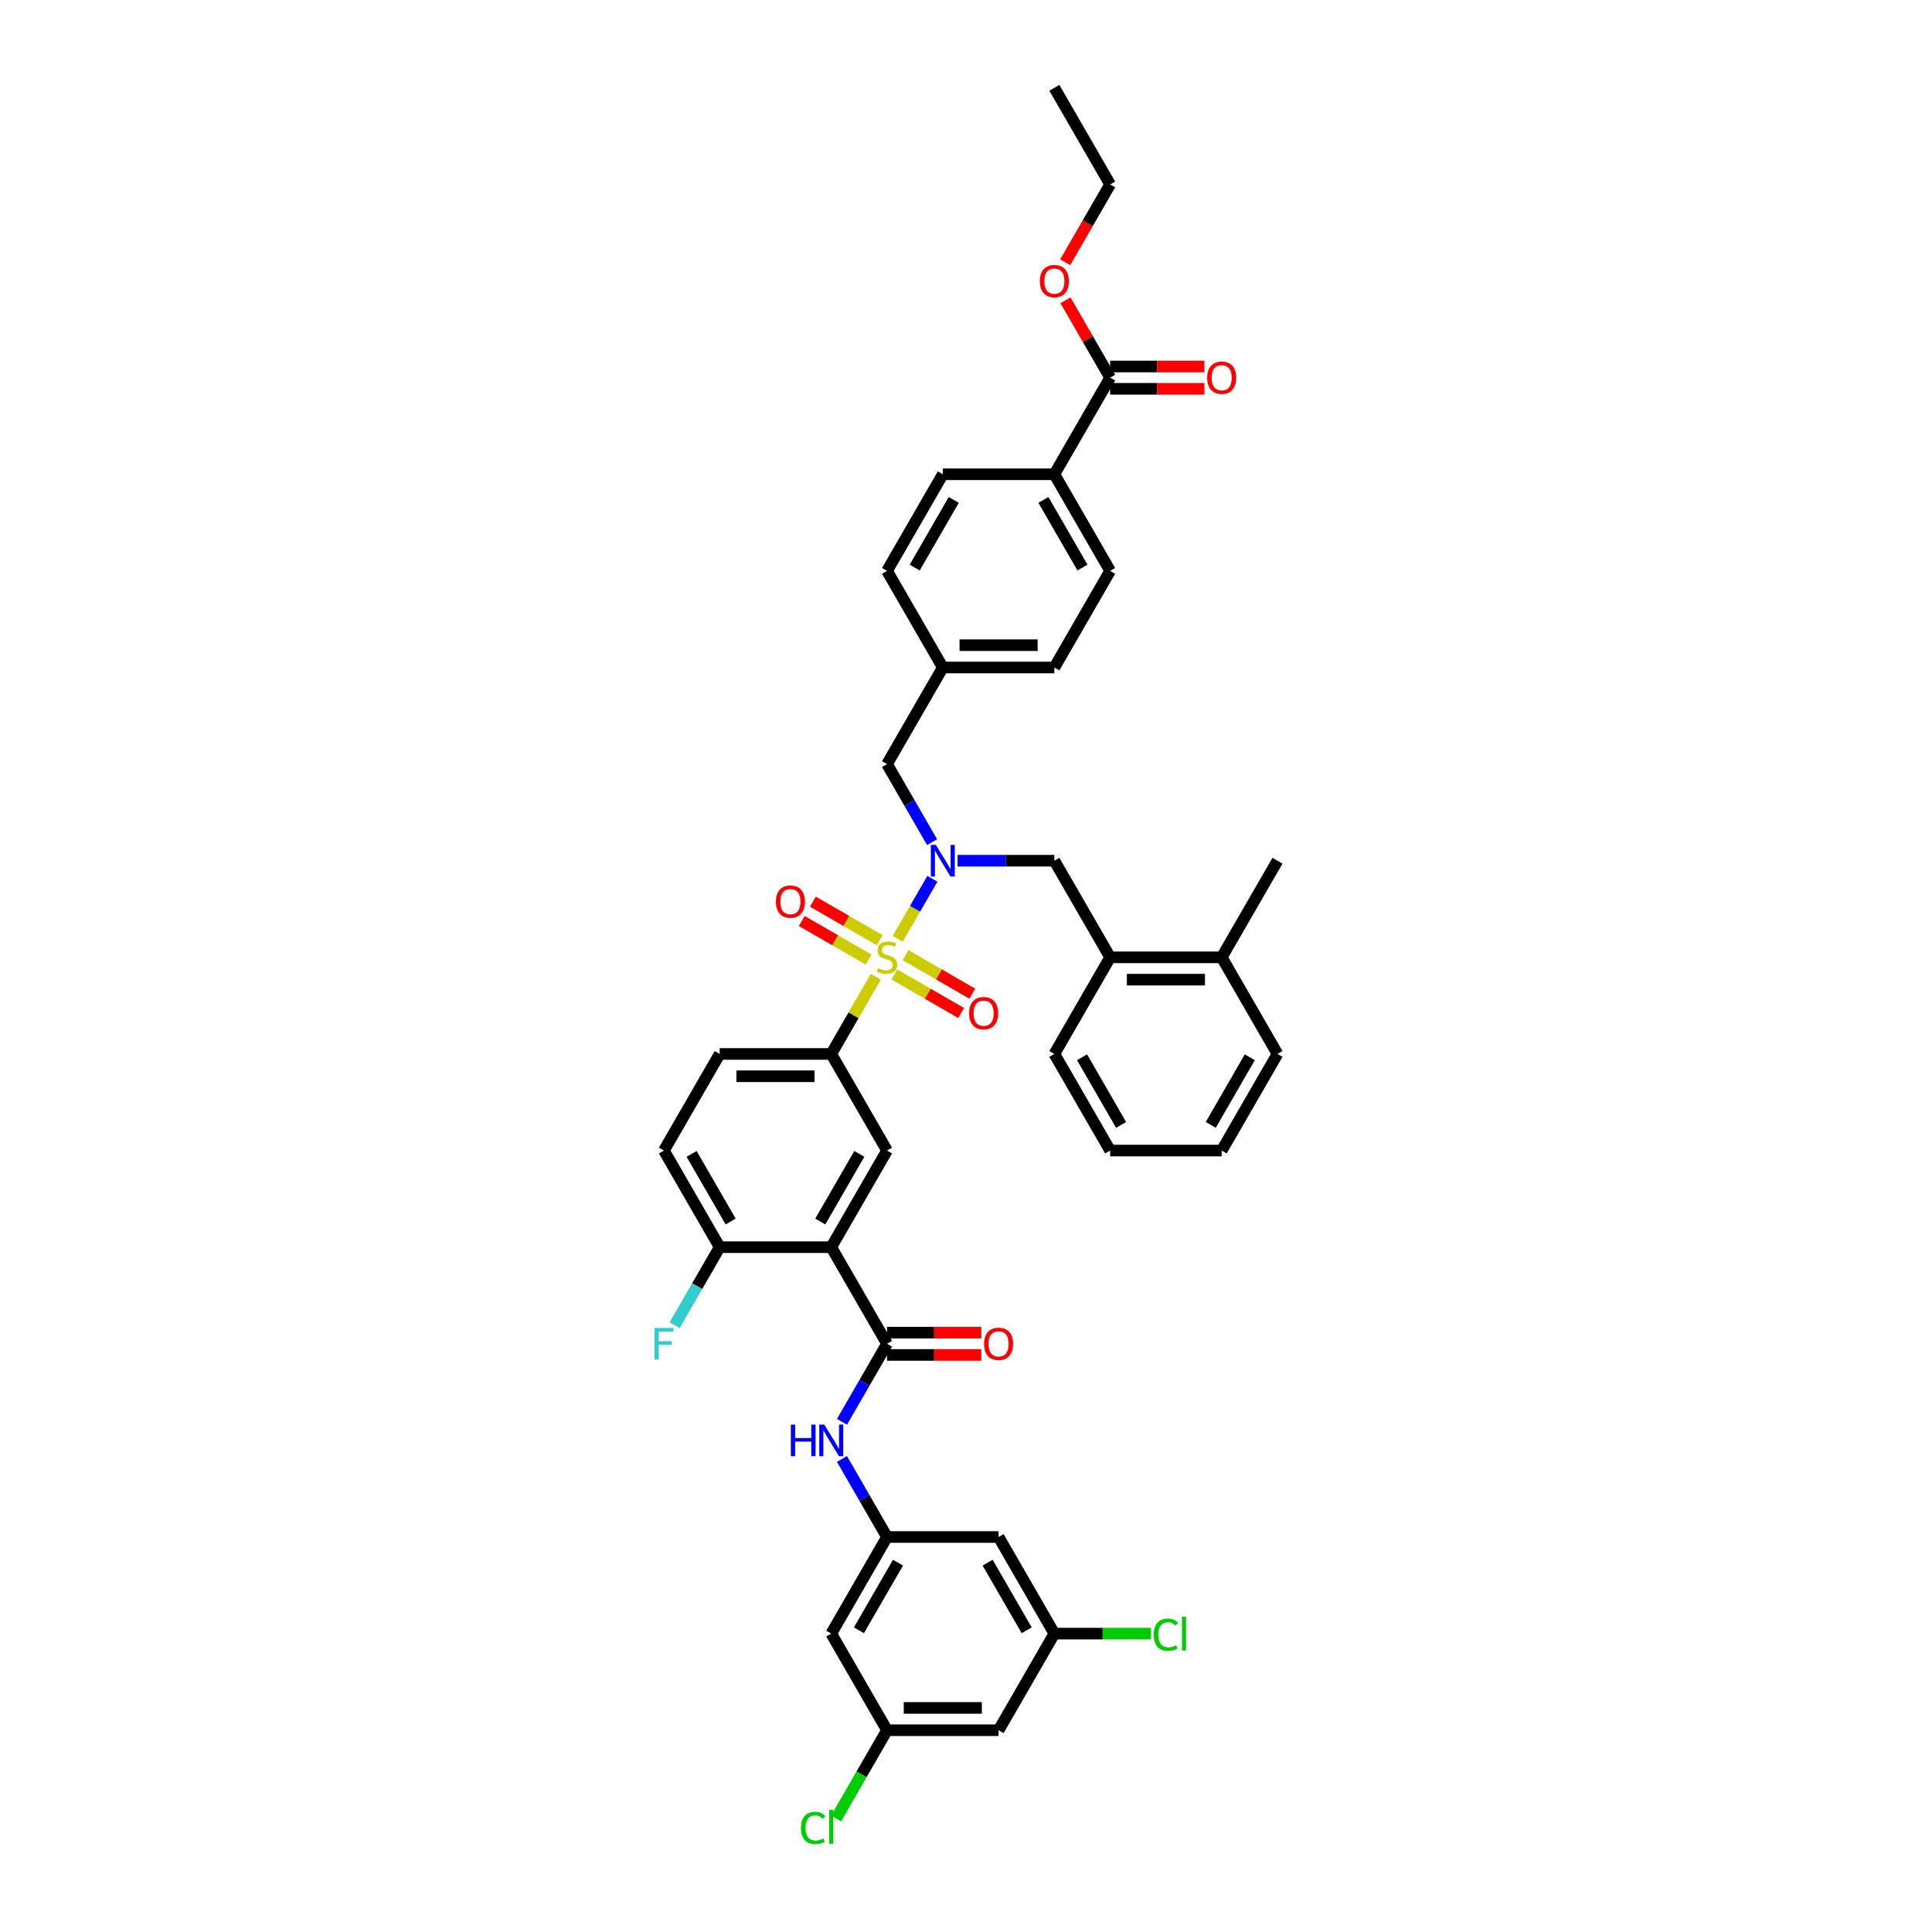 <?xml version='1.0' encoding='iso-8859-1'?>
<svg version='1.1' baseProfile='full'
              xmlns='http://www.w3.org/2000/svg'
                      xmlns:rdkit='http://www.rdkit.org/xml'
                      xmlns:xlink='http://www.w3.org/1999/xlink'
                  xml:space='preserve'
width='1000px' height='1000px' viewBox='0 0 1000 1000'>
<!-- END OF HEADER -->
<rect style='opacity:1.0;fill:#FFFFFF;stroke:none' width='1000' height='1000' x='0' y='0'> </rect>
<path class='bond-0' d='M 464.665,485.917 L 473.633,470.383' style='fill:none;fill-rule:evenodd;stroke:#CCCC00;stroke-width:6px;stroke-linecap:butt;stroke-linejoin:miter;stroke-opacity:1' />
<path class='bond-0' d='M 473.633,470.383 L 482.601,454.85' style='fill:none;fill-rule:evenodd;stroke:#0000FF;stroke-width:6px;stroke-linecap:butt;stroke-linejoin:miter;stroke-opacity:1' />
<path class='bond-3' d='M 453.33,505.549 L 441.791,525.535' style='fill:none;fill-rule:evenodd;stroke:#CCCC00;stroke-width:6px;stroke-linecap:butt;stroke-linejoin:miter;stroke-opacity:1' />
<path class='bond-3' d='M 441.791,525.535 L 430.253,545.52' style='fill:none;fill-rule:evenodd;stroke:#000000;stroke-width:6px;stroke-linecap:butt;stroke-linejoin:miter;stroke-opacity:1' />
<path class='bond-9' d='M 462.923,504.375 L 480.205,514.352' style='fill:none;fill-rule:evenodd;stroke:#CCCC00;stroke-width:6px;stroke-linecap:butt;stroke-linejoin:miter;stroke-opacity:1' />
<path class='bond-9' d='M 480.205,514.352 L 497.486,524.329' style='fill:none;fill-rule:evenodd;stroke:#FF0000;stroke-width:6px;stroke-linecap:butt;stroke-linejoin:miter;stroke-opacity:1' />
<path class='bond-9' d='M 468.698,494.373 L 485.979,504.351' style='fill:none;fill-rule:evenodd;stroke:#CCCC00;stroke-width:6px;stroke-linecap:butt;stroke-linejoin:miter;stroke-opacity:1' />
<path class='bond-9' d='M 485.979,504.351 L 503.261,514.328' style='fill:none;fill-rule:evenodd;stroke:#FF0000;stroke-width:6px;stroke-linecap:butt;stroke-linejoin:miter;stroke-opacity:1' />
<path class='bond-10' d='M 455.325,486.652 L 438.043,476.675' style='fill:none;fill-rule:evenodd;stroke:#CCCC00;stroke-width:6px;stroke-linecap:butt;stroke-linejoin:miter;stroke-opacity:1' />
<path class='bond-10' d='M 438.043,476.675 L 420.762,466.697' style='fill:none;fill-rule:evenodd;stroke:#FF0000;stroke-width:6px;stroke-linecap:butt;stroke-linejoin:miter;stroke-opacity:1' />
<path class='bond-10' d='M 449.55,496.654 L 432.269,486.676' style='fill:none;fill-rule:evenodd;stroke:#CCCC00;stroke-width:6px;stroke-linecap:butt;stroke-linejoin:miter;stroke-opacity:1' />
<path class='bond-10' d='M 432.269,486.676 L 414.987,476.699' style='fill:none;fill-rule:evenodd;stroke:#FF0000;stroke-width:6px;stroke-linecap:butt;stroke-linejoin:miter;stroke-opacity:1' />
<path class='bond-6' d='M 495.64,445.507 L 520.689,445.507' style='fill:none;fill-rule:evenodd;stroke:#0000FF;stroke-width:6px;stroke-linecap:butt;stroke-linejoin:miter;stroke-opacity:1' />
<path class='bond-6' d='M 520.689,445.507 L 545.738,445.507' style='fill:none;fill-rule:evenodd;stroke:#000000;stroke-width:6px;stroke-linecap:butt;stroke-linejoin:miter;stroke-opacity:1' />
<path class='bond-13' d='M 482.441,435.887 L 470.783,415.694' style='fill:none;fill-rule:evenodd;stroke:#0000FF;stroke-width:6px;stroke-linecap:butt;stroke-linejoin:miter;stroke-opacity:1' />
<path class='bond-13' d='M 470.783,415.694 L 459.124,395.5' style='fill:none;fill-rule:evenodd;stroke:#000000;stroke-width:6px;stroke-linecap:butt;stroke-linejoin:miter;stroke-opacity:1' />
<path class='bond-1' d='M 430.253,645.533 L 459.124,595.526' style='fill:none;fill-rule:evenodd;stroke:#000000;stroke-width:6px;stroke-linecap:butt;stroke-linejoin:miter;stroke-opacity:1' />
<path class='bond-1' d='M 424.582,632.258 L 444.792,597.253' style='fill:none;fill-rule:evenodd;stroke:#000000;stroke-width:6px;stroke-linecap:butt;stroke-linejoin:miter;stroke-opacity:1' />
<path class='bond-2' d='M 430.253,645.533 L 459.124,695.54' style='fill:none;fill-rule:evenodd;stroke:#000000;stroke-width:6px;stroke-linecap:butt;stroke-linejoin:miter;stroke-opacity:1' />
<path class='bond-41' d='M 430.253,645.533 L 372.51,645.533' style='fill:none;fill-rule:evenodd;stroke:#000000;stroke-width:6px;stroke-linecap:butt;stroke-linejoin:miter;stroke-opacity:1' />
<path class='bond-5' d='M 459.124,695.54 L 447.465,715.733' style='fill:none;fill-rule:evenodd;stroke:#000000;stroke-width:6px;stroke-linecap:butt;stroke-linejoin:miter;stroke-opacity:1' />
<path class='bond-5' d='M 447.465,715.733 L 435.807,735.926' style='fill:none;fill-rule:evenodd;stroke:#0000FF;stroke-width:6px;stroke-linecap:butt;stroke-linejoin:miter;stroke-opacity:1' />
<path class='bond-17' d='M 459.124,701.314 L 483.52,701.314' style='fill:none;fill-rule:evenodd;stroke:#000000;stroke-width:6px;stroke-linecap:butt;stroke-linejoin:miter;stroke-opacity:1' />
<path class='bond-17' d='M 483.52,701.314 L 507.917,701.314' style='fill:none;fill-rule:evenodd;stroke:#FF0000;stroke-width:6px;stroke-linecap:butt;stroke-linejoin:miter;stroke-opacity:1' />
<path class='bond-17' d='M 459.124,689.765 L 483.52,689.765' style='fill:none;fill-rule:evenodd;stroke:#000000;stroke-width:6px;stroke-linecap:butt;stroke-linejoin:miter;stroke-opacity:1' />
<path class='bond-17' d='M 483.52,689.765 L 507.917,689.765' style='fill:none;fill-rule:evenodd;stroke:#FF0000;stroke-width:6px;stroke-linecap:butt;stroke-linejoin:miter;stroke-opacity:1' />
<path class='bond-4' d='M 430.253,545.52 L 459.124,595.526' style='fill:none;fill-rule:evenodd;stroke:#000000;stroke-width:6px;stroke-linecap:butt;stroke-linejoin:miter;stroke-opacity:1' />
<path class='bond-21' d='M 430.253,545.52 L 372.51,545.52' style='fill:none;fill-rule:evenodd;stroke:#000000;stroke-width:6px;stroke-linecap:butt;stroke-linejoin:miter;stroke-opacity:1' />
<path class='bond-21' d='M 421.591,557.068 L 381.172,557.068' style='fill:none;fill-rule:evenodd;stroke:#000000;stroke-width:6px;stroke-linecap:butt;stroke-linejoin:miter;stroke-opacity:1' />
<path class='bond-7' d='M 435.807,755.166 L 447.465,775.359' style='fill:none;fill-rule:evenodd;stroke:#0000FF;stroke-width:6px;stroke-linecap:butt;stroke-linejoin:miter;stroke-opacity:1' />
<path class='bond-7' d='M 447.465,775.359 L 459.124,795.553' style='fill:none;fill-rule:evenodd;stroke:#000000;stroke-width:6px;stroke-linecap:butt;stroke-linejoin:miter;stroke-opacity:1' />
<path class='bond-12' d='M 545.738,445.507 L 574.609,495.513' style='fill:none;fill-rule:evenodd;stroke:#000000;stroke-width:6px;stroke-linecap:butt;stroke-linejoin:miter;stroke-opacity:1' />
<path class='bond-15' d='M 459.124,795.553 L 430.253,845.559' style='fill:none;fill-rule:evenodd;stroke:#000000;stroke-width:6px;stroke-linecap:butt;stroke-linejoin:miter;stroke-opacity:1' />
<path class='bond-15' d='M 464.795,808.828 L 444.585,843.832' style='fill:none;fill-rule:evenodd;stroke:#000000;stroke-width:6px;stroke-linecap:butt;stroke-linejoin:miter;stroke-opacity:1' />
<path class='bond-16' d='M 459.124,795.553 L 516.867,795.553' style='fill:none;fill-rule:evenodd;stroke:#000000;stroke-width:6px;stroke-linecap:butt;stroke-linejoin:miter;stroke-opacity:1' />
<path class='bond-8' d='M 574.609,195.474 L 545.738,245.481' style='fill:none;fill-rule:evenodd;stroke:#000000;stroke-width:6px;stroke-linecap:butt;stroke-linejoin:miter;stroke-opacity:1' />
<path class='bond-22' d='M 574.609,201.248 L 599.005,201.248' style='fill:none;fill-rule:evenodd;stroke:#000000;stroke-width:6px;stroke-linecap:butt;stroke-linejoin:miter;stroke-opacity:1' />
<path class='bond-22' d='M 599.005,201.248 L 623.402,201.248' style='fill:none;fill-rule:evenodd;stroke:#FF0000;stroke-width:6px;stroke-linecap:butt;stroke-linejoin:miter;stroke-opacity:1' />
<path class='bond-22' d='M 574.609,189.7 L 599.005,189.7' style='fill:none;fill-rule:evenodd;stroke:#000000;stroke-width:6px;stroke-linecap:butt;stroke-linejoin:miter;stroke-opacity:1' />
<path class='bond-22' d='M 599.005,189.7 L 623.402,189.7' style='fill:none;fill-rule:evenodd;stroke:#FF0000;stroke-width:6px;stroke-linecap:butt;stroke-linejoin:miter;stroke-opacity:1' />
<path class='bond-29' d='M 574.609,195.474 L 563.051,175.454' style='fill:none;fill-rule:evenodd;stroke:#000000;stroke-width:6px;stroke-linecap:butt;stroke-linejoin:miter;stroke-opacity:1' />
<path class='bond-29' d='M 563.051,175.454 L 551.492,155.434' style='fill:none;fill-rule:evenodd;stroke:#FF0000;stroke-width:6px;stroke-linecap:butt;stroke-linejoin:miter;stroke-opacity:1' />
<path class='bond-11' d='M 372.51,645.533 L 343.639,595.526' style='fill:none;fill-rule:evenodd;stroke:#000000;stroke-width:6px;stroke-linecap:butt;stroke-linejoin:miter;stroke-opacity:1' />
<path class='bond-11' d='M 378.181,632.258 L 357.971,597.253' style='fill:none;fill-rule:evenodd;stroke:#000000;stroke-width:6px;stroke-linecap:butt;stroke-linejoin:miter;stroke-opacity:1' />
<path class='bond-28' d='M 372.51,645.533 L 360.852,665.726' style='fill:none;fill-rule:evenodd;stroke:#000000;stroke-width:6px;stroke-linecap:butt;stroke-linejoin:miter;stroke-opacity:1' />
<path class='bond-28' d='M 360.852,665.726 L 349.193,685.92' style='fill:none;fill-rule:evenodd;stroke:#33CCCC;stroke-width:6px;stroke-linecap:butt;stroke-linejoin:miter;stroke-opacity:1' />
<path class='bond-24' d='M 574.609,495.513 L 632.352,495.513' style='fill:none;fill-rule:evenodd;stroke:#000000;stroke-width:6px;stroke-linecap:butt;stroke-linejoin:miter;stroke-opacity:1' />
<path class='bond-24' d='M 583.271,507.062 L 623.69,507.062' style='fill:none;fill-rule:evenodd;stroke:#000000;stroke-width:6px;stroke-linecap:butt;stroke-linejoin:miter;stroke-opacity:1' />
<path class='bond-34' d='M 574.609,495.513 L 545.738,545.52' style='fill:none;fill-rule:evenodd;stroke:#000000;stroke-width:6px;stroke-linecap:butt;stroke-linejoin:miter;stroke-opacity:1' />
<path class='bond-27' d='M 459.124,395.5 L 487.995,345.494' style='fill:none;fill-rule:evenodd;stroke:#000000;stroke-width:6px;stroke-linecap:butt;stroke-linejoin:miter;stroke-opacity:1' />
<path class='bond-14' d='M 545.738,245.481 L 574.609,295.487' style='fill:none;fill-rule:evenodd;stroke:#000000;stroke-width:6px;stroke-linecap:butt;stroke-linejoin:miter;stroke-opacity:1' />
<path class='bond-14' d='M 540.067,258.756 L 560.277,293.761' style='fill:none;fill-rule:evenodd;stroke:#000000;stroke-width:6px;stroke-linecap:butt;stroke-linejoin:miter;stroke-opacity:1' />
<path class='bond-42' d='M 545.738,245.481 L 487.995,245.481' style='fill:none;fill-rule:evenodd;stroke:#000000;stroke-width:6px;stroke-linecap:butt;stroke-linejoin:miter;stroke-opacity:1' />
<path class='bond-19' d='M 430.253,845.559 L 459.124,895.566' style='fill:none;fill-rule:evenodd;stroke:#000000;stroke-width:6px;stroke-linecap:butt;stroke-linejoin:miter;stroke-opacity:1' />
<path class='bond-18' d='M 516.867,795.553 L 545.738,845.559' style='fill:none;fill-rule:evenodd;stroke:#000000;stroke-width:6px;stroke-linecap:butt;stroke-linejoin:miter;stroke-opacity:1' />
<path class='bond-18' d='M 511.196,808.828 L 531.406,843.832' style='fill:none;fill-rule:evenodd;stroke:#000000;stroke-width:6px;stroke-linecap:butt;stroke-linejoin:miter;stroke-opacity:1' />
<path class='bond-20' d='M 545.738,845.559 L 516.867,895.566' style='fill:none;fill-rule:evenodd;stroke:#000000;stroke-width:6px;stroke-linecap:butt;stroke-linejoin:miter;stroke-opacity:1' />
<path class='bond-30' d='M 545.738,845.559 L 570.735,845.559' style='fill:none;fill-rule:evenodd;stroke:#000000;stroke-width:6px;stroke-linecap:butt;stroke-linejoin:miter;stroke-opacity:1' />
<path class='bond-30' d='M 570.735,845.559 L 595.731,845.559' style='fill:none;fill-rule:evenodd;stroke:#00CC00;stroke-width:6px;stroke-linecap:butt;stroke-linejoin:miter;stroke-opacity:1' />
<path class='bond-31' d='M 459.124,895.566 L 445.941,918.399' style='fill:none;fill-rule:evenodd;stroke:#000000;stroke-width:6px;stroke-linecap:butt;stroke-linejoin:miter;stroke-opacity:1' />
<path class='bond-31' d='M 445.941,918.399 L 432.759,941.232' style='fill:none;fill-rule:evenodd;stroke:#00CC00;stroke-width:6px;stroke-linecap:butt;stroke-linejoin:miter;stroke-opacity:1' />
<path class='bond-44' d='M 459.124,895.566 L 516.867,895.566' style='fill:none;fill-rule:evenodd;stroke:#000000;stroke-width:6px;stroke-linecap:butt;stroke-linejoin:miter;stroke-opacity:1' />
<path class='bond-44' d='M 467.785,884.017 L 508.205,884.017' style='fill:none;fill-rule:evenodd;stroke:#000000;stroke-width:6px;stroke-linecap:butt;stroke-linejoin:miter;stroke-opacity:1' />
<path class='bond-23' d='M 372.51,545.52 L 343.639,595.526' style='fill:none;fill-rule:evenodd;stroke:#000000;stroke-width:6px;stroke-linecap:butt;stroke-linejoin:miter;stroke-opacity:1' />
<path class='bond-35' d='M 632.352,495.513 L 661.223,445.507' style='fill:none;fill-rule:evenodd;stroke:#000000;stroke-width:6px;stroke-linecap:butt;stroke-linejoin:miter;stroke-opacity:1' />
<path class='bond-36' d='M 632.352,495.513 L 661.223,545.52' style='fill:none;fill-rule:evenodd;stroke:#000000;stroke-width:6px;stroke-linecap:butt;stroke-linejoin:miter;stroke-opacity:1' />
<path class='bond-25' d='M 487.995,245.481 L 459.124,295.487' style='fill:none;fill-rule:evenodd;stroke:#000000;stroke-width:6px;stroke-linecap:butt;stroke-linejoin:miter;stroke-opacity:1' />
<path class='bond-25' d='M 493.666,258.756 L 473.456,293.761' style='fill:none;fill-rule:evenodd;stroke:#000000;stroke-width:6px;stroke-linecap:butt;stroke-linejoin:miter;stroke-opacity:1' />
<path class='bond-26' d='M 574.609,295.487 L 545.738,345.494' style='fill:none;fill-rule:evenodd;stroke:#000000;stroke-width:6px;stroke-linecap:butt;stroke-linejoin:miter;stroke-opacity:1' />
<path class='bond-32' d='M 487.995,345.494 L 459.124,295.487' style='fill:none;fill-rule:evenodd;stroke:#000000;stroke-width:6px;stroke-linecap:butt;stroke-linejoin:miter;stroke-opacity:1' />
<path class='bond-33' d='M 487.995,345.494 L 545.738,345.494' style='fill:none;fill-rule:evenodd;stroke:#000000;stroke-width:6px;stroke-linecap:butt;stroke-linejoin:miter;stroke-opacity:1' />
<path class='bond-33' d='M 496.657,333.945 L 537.077,333.945' style='fill:none;fill-rule:evenodd;stroke:#000000;stroke-width:6px;stroke-linecap:butt;stroke-linejoin:miter;stroke-opacity:1' />
<path class='bond-37' d='M 551.345,135.755 L 562.977,115.608' style='fill:none;fill-rule:evenodd;stroke:#FF0000;stroke-width:6px;stroke-linecap:butt;stroke-linejoin:miter;stroke-opacity:1' />
<path class='bond-37' d='M 562.977,115.608 L 574.609,95.461' style='fill:none;fill-rule:evenodd;stroke:#000000;stroke-width:6px;stroke-linecap:butt;stroke-linejoin:miter;stroke-opacity:1' />
<path class='bond-39' d='M 545.738,545.52 L 574.609,595.526' style='fill:none;fill-rule:evenodd;stroke:#000000;stroke-width:6px;stroke-linecap:butt;stroke-linejoin:miter;stroke-opacity:1' />
<path class='bond-39' d='M 560.07,547.247 L 580.28,582.251' style='fill:none;fill-rule:evenodd;stroke:#000000;stroke-width:6px;stroke-linecap:butt;stroke-linejoin:miter;stroke-opacity:1' />
<path class='bond-43' d='M 661.223,545.52 L 632.352,595.526' style='fill:none;fill-rule:evenodd;stroke:#000000;stroke-width:6px;stroke-linecap:butt;stroke-linejoin:miter;stroke-opacity:1' />
<path class='bond-43' d='M 646.891,547.247 L 626.681,582.251' style='fill:none;fill-rule:evenodd;stroke:#000000;stroke-width:6px;stroke-linecap:butt;stroke-linejoin:miter;stroke-opacity:1' />
<path class='bond-38' d='M 574.609,95.461 L 545.738,45.455' style='fill:none;fill-rule:evenodd;stroke:#000000;stroke-width:6px;stroke-linecap:butt;stroke-linejoin:miter;stroke-opacity:1' />
<path class='bond-40' d='M 574.609,595.526 L 632.352,595.526' style='fill:none;fill-rule:evenodd;stroke:#000000;stroke-width:6px;stroke-linecap:butt;stroke-linejoin:miter;stroke-opacity:1' />
<path  class='atom-0' d='M 454.505 501.126
Q 454.689 501.195, 455.452 501.519
Q 456.214 501.842, 457.045 502.05
Q 457.9 502.235, 458.731 502.235
Q 460.279 502.235, 461.18 501.496
Q 462.08 500.733, 462.08 499.417
Q 462.08 498.516, 461.619 497.962
Q 461.18 497.407, 460.487 497.107
Q 459.794 496.807, 458.639 496.46
Q 457.184 496.022, 456.306 495.606
Q 455.452 495.19, 454.828 494.312
Q 454.227 493.435, 454.227 491.956
Q 454.227 489.901, 455.613 488.63
Q 457.022 487.36, 459.794 487.36
Q 461.688 487.36, 463.836 488.261
L 463.305 490.039
Q 461.341 489.231, 459.863 489.231
Q 458.269 489.231, 457.392 489.901
Q 456.514 490.548, 456.537 491.679
Q 456.537 492.557, 456.976 493.088
Q 457.438 493.619, 458.085 493.92
Q 458.754 494.22, 459.863 494.566
Q 461.341 495.028, 462.219 495.49
Q 463.097 495.952, 463.72 496.899
Q 464.367 497.823, 464.367 499.417
Q 464.367 501.68, 462.843 502.904
Q 461.341 504.105, 458.824 504.105
Q 457.369 504.105, 456.26 503.782
Q 455.174 503.482, 453.881 502.951
L 454.505 501.126
' fill='#CCCC00'/>
<path  class='atom-1' d='M 484.381 437.331
L 489.739 445.992
Q 490.27 446.846, 491.125 448.394
Q 491.98 449.941, 492.026 450.034
L 492.026 437.331
L 494.197 437.331
L 494.197 453.683
L 491.956 453.683
L 486.205 444.213
Q 485.535 443.105, 484.819 441.834
Q 484.127 440.564, 483.919 440.171
L 483.919 453.683
L 481.794 453.683
L 481.794 437.331
L 484.381 437.331
' fill='#0000FF'/>
<path  class='atom-6' d='M 409.338 737.37
L 411.556 737.37
L 411.556 744.322
L 419.917 744.322
L 419.917 737.37
L 422.134 737.37
L 422.134 753.722
L 419.917 753.722
L 419.917 746.17
L 411.556 746.17
L 411.556 753.722
L 409.338 753.722
L 409.338 737.37
' fill='#0000FF'/>
<path  class='atom-6' d='M 426.638 737.37
L 431.997 746.031
Q 432.528 746.886, 433.382 748.433
Q 434.237 749.981, 434.283 750.073
L 434.283 737.37
L 436.454 737.37
L 436.454 753.722
L 434.214 753.722
L 428.463 744.253
Q 427.793 743.144, 427.077 741.874
Q 426.384 740.603, 426.176 740.211
L 426.176 753.722
L 424.051 753.722
L 424.051 737.37
L 426.638 737.37
' fill='#0000FF'/>
<path  class='atom-10' d='M 501.624 524.431
Q 501.624 520.504, 503.564 518.31
Q 505.504 516.116, 509.131 516.116
Q 512.757 516.116, 514.697 518.31
Q 516.637 520.504, 516.637 524.431
Q 516.637 528.404, 514.674 530.667
Q 512.711 532.907, 509.131 532.907
Q 505.527 532.907, 503.564 530.667
Q 501.624 528.427, 501.624 524.431
M 509.131 531.06
Q 511.625 531.06, 512.965 529.397
Q 514.327 527.711, 514.327 524.431
Q 514.327 521.22, 512.965 519.604
Q 511.625 517.964, 509.131 517.964
Q 506.636 517.964, 505.273 519.581
Q 503.934 521.197, 503.934 524.431
Q 503.934 527.734, 505.273 529.397
Q 506.636 531.06, 509.131 531.06
' fill='#FF0000'/>
<path  class='atom-11' d='M 401.611 466.688
Q 401.611 462.762, 403.551 460.568
Q 405.491 458.373, 409.117 458.373
Q 412.744 458.373, 414.684 460.568
Q 416.624 462.762, 416.624 466.688
Q 416.624 470.661, 414.661 472.925
Q 412.698 475.165, 409.117 475.165
Q 405.514 475.165, 403.551 472.925
Q 401.611 470.684, 401.611 466.688
M 409.117 473.317
Q 411.612 473.317, 412.952 471.654
Q 414.314 469.968, 414.314 466.688
Q 414.314 463.478, 412.952 461.861
Q 411.612 460.221, 409.117 460.221
Q 406.623 460.221, 405.26 461.838
Q 403.921 463.455, 403.921 466.688
Q 403.921 469.991, 405.26 471.654
Q 406.623 473.317, 409.117 473.317
' fill='#FF0000'/>
<path  class='atom-18' d='M 509.36 695.586
Q 509.36 691.659, 511.3 689.465
Q 513.24 687.271, 516.867 687.271
Q 520.493 687.271, 522.433 689.465
Q 524.373 691.659, 524.373 695.586
Q 524.373 699.558, 522.41 701.822
Q 520.447 704.062, 516.867 704.062
Q 513.263 704.062, 511.3 701.822
Q 509.36 699.582, 509.36 695.586
M 516.867 702.215
Q 519.361 702.215, 520.701 700.552
Q 522.063 698.866, 522.063 695.586
Q 522.063 692.375, 520.701 690.758
Q 519.361 689.119, 516.867 689.119
Q 514.372 689.119, 513.009 690.735
Q 511.67 692.352, 511.67 695.586
Q 511.67 698.889, 513.009 700.552
Q 514.372 702.215, 516.867 702.215
' fill='#FF0000'/>
<path  class='atom-23' d='M 624.845 195.52
Q 624.845 191.594, 626.785 189.4
Q 628.726 187.205, 632.352 187.205
Q 635.978 187.205, 637.918 189.4
Q 639.858 191.594, 639.858 195.52
Q 639.858 199.493, 637.895 201.757
Q 635.932 203.997, 632.352 203.997
Q 628.749 203.997, 626.785 201.757
Q 624.845 199.516, 624.845 195.52
M 632.352 202.149
Q 634.846 202.149, 636.186 200.486
Q 637.549 198.8, 637.549 195.52
Q 637.549 192.31, 636.186 190.693
Q 634.846 189.053, 632.352 189.053
Q 629.857 189.053, 628.495 190.67
Q 627.155 192.287, 627.155 195.52
Q 627.155 198.823, 628.495 200.486
Q 629.857 202.149, 632.352 202.149
' fill='#FF0000'/>
<path  class='atom-29' d='M 338.777 687.363
L 348.501 687.363
L 348.501 689.234
L 340.971 689.234
L 340.971 694.2
L 347.669 694.2
L 347.669 696.094
L 340.971 696.094
L 340.971 703.716
L 338.777 703.716
L 338.777 687.363
' fill='#33CCCC'/>
<path  class='atom-30' d='M 538.231 145.514
Q 538.231 141.587, 540.172 139.393
Q 542.112 137.199, 545.738 137.199
Q 549.364 137.199, 551.304 139.393
Q 553.244 141.587, 553.244 145.514
Q 553.244 149.487, 551.281 151.75
Q 549.318 153.99, 545.738 153.99
Q 542.135 153.99, 540.172 151.75
Q 538.231 149.51, 538.231 145.514
M 545.738 152.143
Q 548.232 152.143, 549.572 150.48
Q 550.935 148.794, 550.935 145.514
Q 550.935 142.303, 549.572 140.687
Q 548.232 139.047, 545.738 139.047
Q 543.243 139.047, 541.881 140.663
Q 540.541 142.28, 540.541 145.514
Q 540.541 148.817, 541.881 150.48
Q 543.243 152.143, 545.738 152.143
' fill='#FF0000'/>
<path  class='atom-31' d='M 597.175 846.125
Q 597.175 842.06, 599.069 839.935
Q 600.986 837.787, 604.612 837.787
Q 607.984 837.787, 609.786 840.166
L 608.262 841.413
Q 606.945 839.681, 604.612 839.681
Q 602.141 839.681, 600.824 841.344
Q 599.531 842.984, 599.531 846.125
Q 599.531 849.359, 600.871 851.022
Q 602.233 852.685, 604.866 852.685
Q 606.668 852.685, 608.77 851.599
L 609.416 853.331
Q 608.562 853.886, 607.268 854.209
Q 605.975 854.532, 604.543 854.532
Q 600.986 854.532, 599.069 852.361
Q 597.175 850.19, 597.175 846.125
' fill='#00CC00'/>
<path  class='atom-31' d='M 611.772 836.794
L 613.897 836.794
L 613.897 854.325
L 611.772 854.325
L 611.772 836.794
' fill='#00CC00'/>
<path  class='atom-32' d='M 414.593 946.138
Q 414.593 942.073, 416.487 939.948
Q 418.404 937.8, 422.03 937.8
Q 425.402 937.8, 427.204 940.179
L 425.68 941.426
Q 424.363 939.694, 422.03 939.694
Q 419.559 939.694, 418.242 941.357
Q 416.949 942.997, 416.949 946.138
Q 416.949 949.372, 418.288 951.035
Q 419.651 952.698, 422.284 952.698
Q 424.086 952.698, 426.188 951.612
L 426.834 953.344
Q 425.98 953.899, 424.686 954.222
Q 423.393 954.545, 421.961 954.545
Q 418.404 954.545, 416.487 952.374
Q 414.593 950.203, 414.593 946.138
' fill='#00CC00'/>
<path  class='atom-32' d='M 429.19 936.807
L 431.315 936.807
L 431.315 954.338
L 429.19 954.338
L 429.19 936.807
' fill='#00CC00'/>
</svg>
